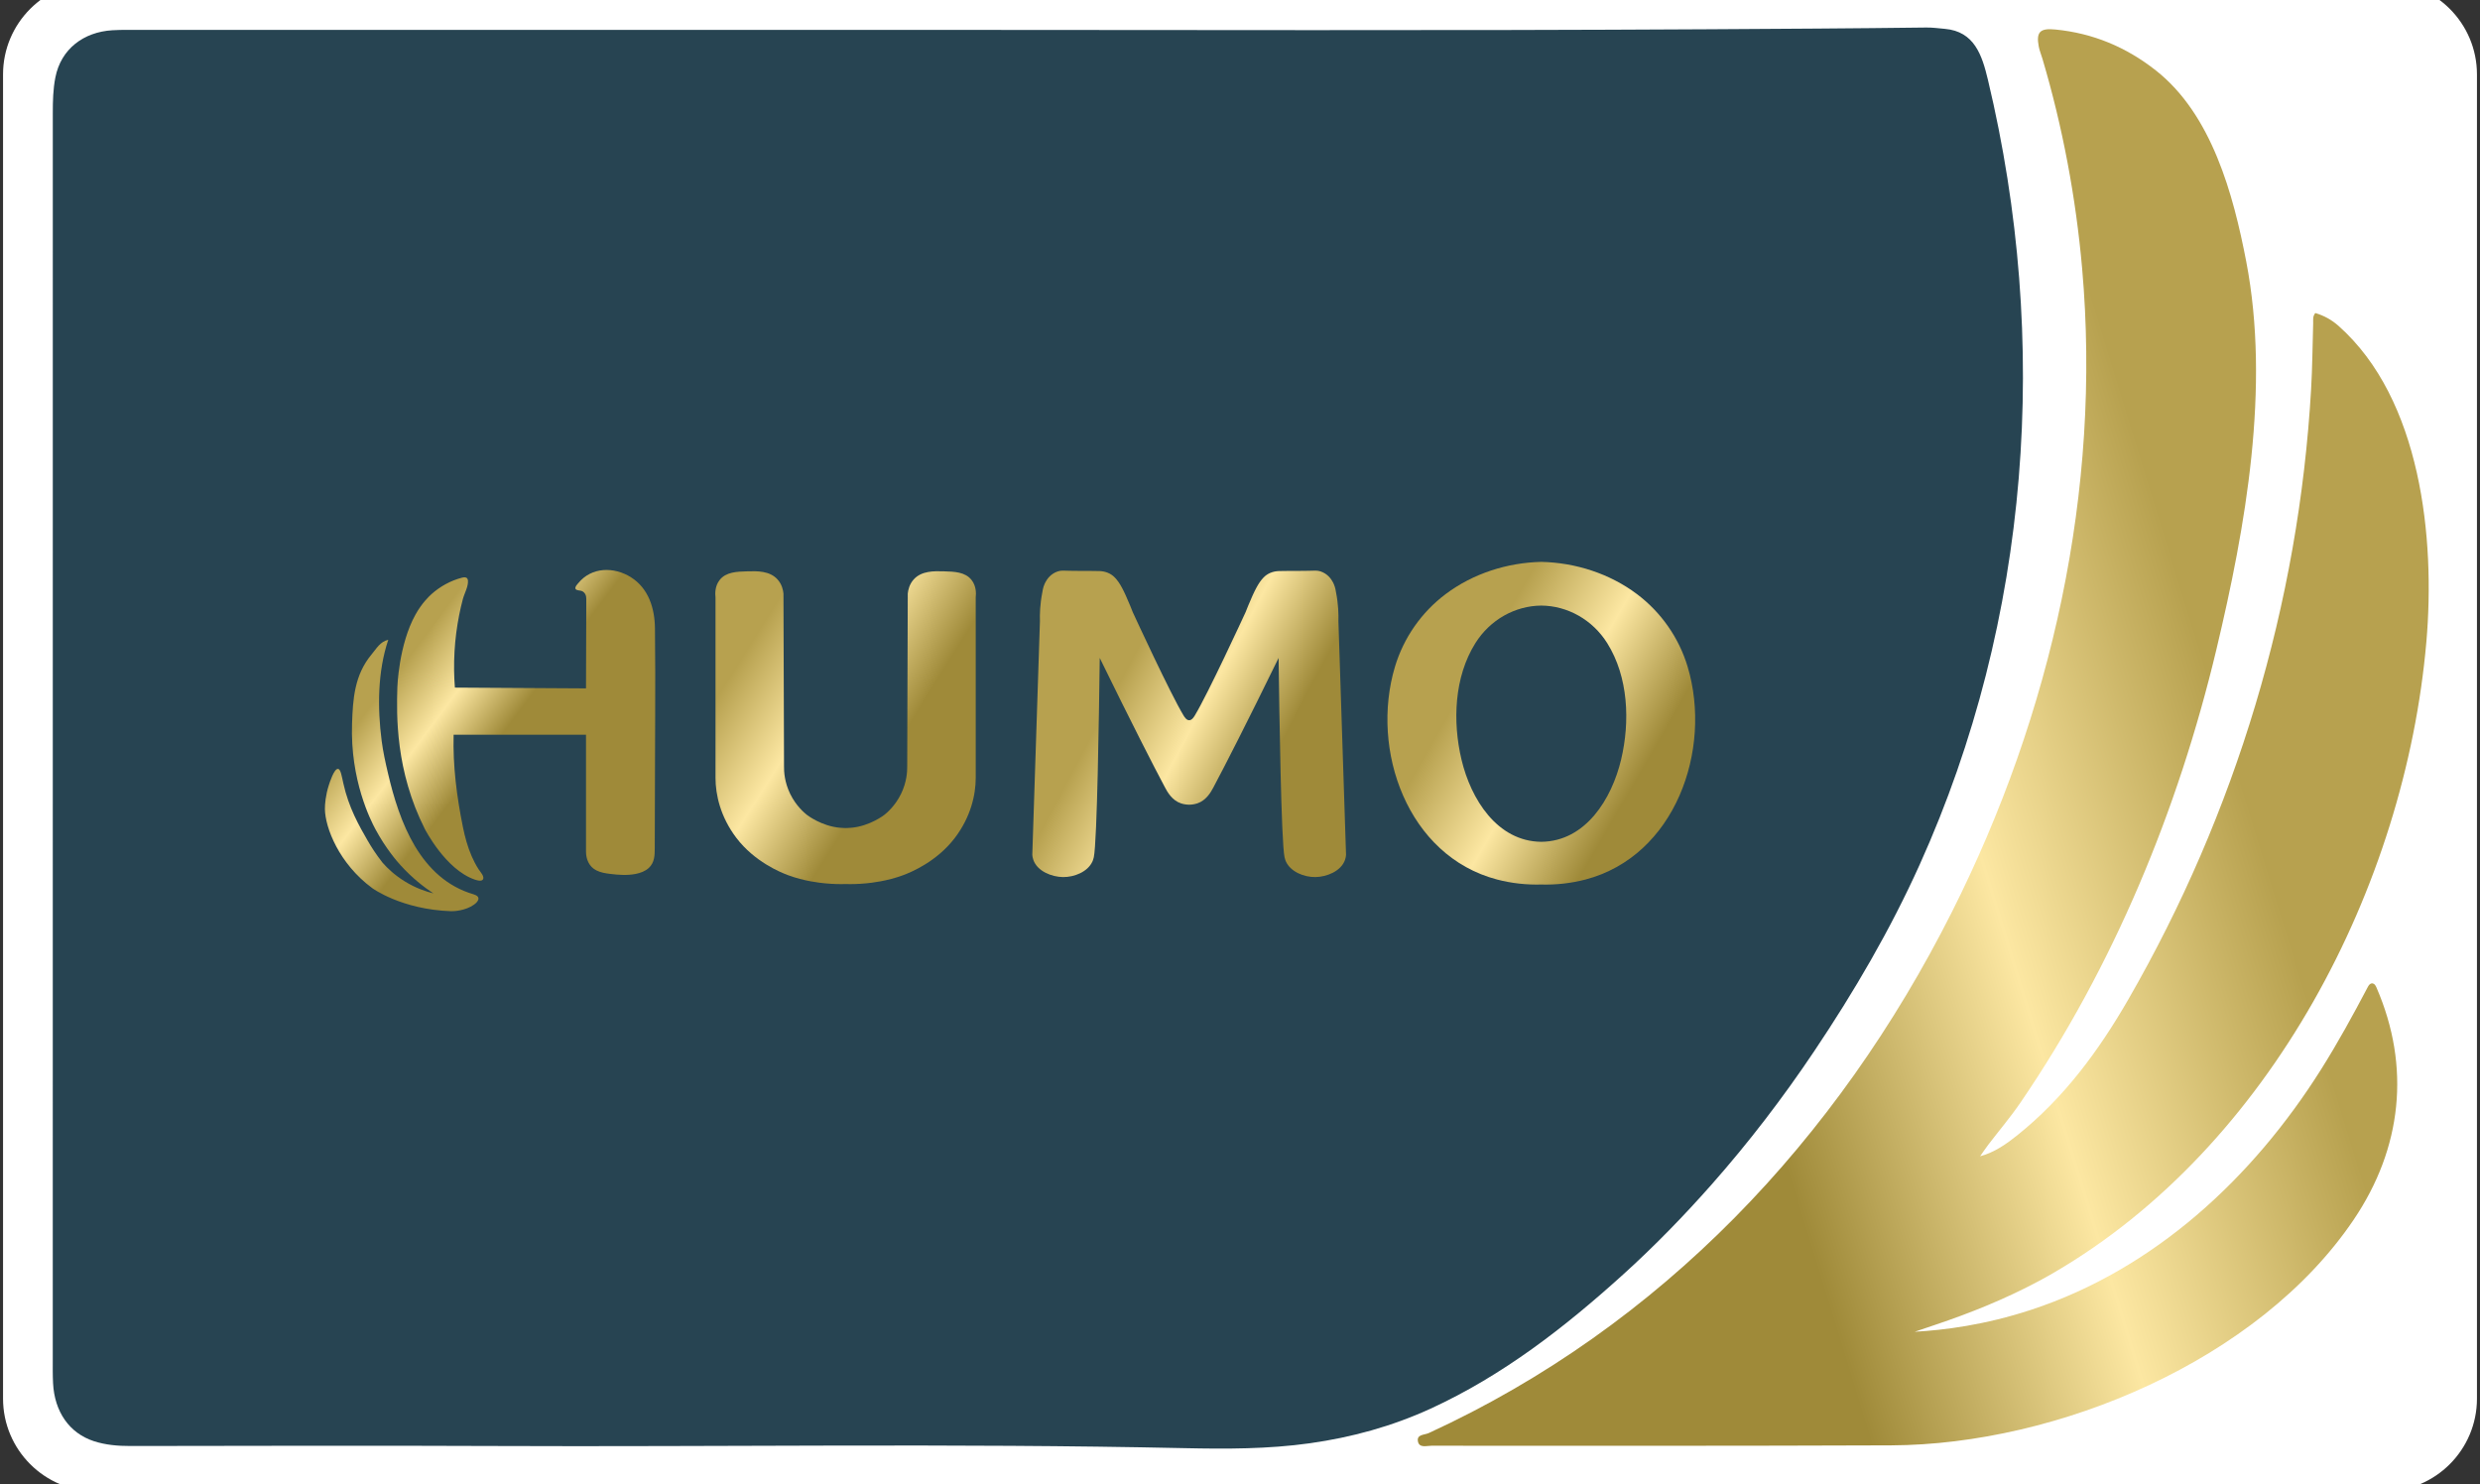 <svg width="137" height="82" viewBox="0 0 137 82" fill="none" xmlns="http://www.w3.org/2000/svg">
<rect x="0" y="0" width="137" height="82" fill="#333333" stroke="none"/>
<path d="M131.707 82.387H5.293C2.463 82.387 0.168 80.092 0.168 77.263V4.113C0.168 1.283 2.463 -1.012 5.293 -1.012H131.707C134.537 -1.012 136.832 1.283 136.832 4.113V77.263C136.832 80.092 134.537 82.387 131.707 82.387Z" fill="white"/>
<path d="M50.661 1.65C65.243 1.65 79.825 1.701 94.406 1.616C98.41 1.593 102.415 1.571 106.419 1.52C106.761 1.516 107.099 1.565 107.439 1.594C109.066 1.737 109.49 3.039 109.817 4.41C113.262 18.833 112.168 34.194 106.049 47.76C104.419 51.376 102.426 54.783 100.223 58.067C98.492 60.648 96.606 63.113 94.543 65.447C93.004 67.188 91.386 68.85 89.67 70.403C86.44 73.326 83.011 75.993 79.015 77.825C76.895 78.795 74.671 79.405 72.359 79.73C70.053 80.054 67.737 80.05 65.423 80C52.639 79.723 39.853 79.938 27.068 79.881C20.449 79.852 13.831 79.875 7.213 79.882C6.521 79.883 5.839 79.827 5.186 79.615C3.83 79.173 3.008 77.985 2.931 76.408C2.908 75.961 2.915 75.511 2.915 75.063C2.914 52.123 2.914 29.182 2.917 6.242C2.917 5.586 2.93 4.935 3.059 4.278C3.368 2.705 4.619 1.768 6.205 1.671C6.757 1.638 7.312 1.653 7.866 1.653C22.131 1.652 36.396 1.652 50.661 1.65Z" fill="#274452"/>
<path d="M109.385 63.877C110.179 63.662 110.824 63.207 111.432 62.722C114.019 60.654 115.944 58.04 117.585 55.19C123.504 44.913 126.988 33.381 127.671 21.486C127.741 20.275 127.748 19.067 127.784 17.858C127.791 17.679 127.744 17.487 127.902 17.293C128.371 17.43 128.795 17.66 129.179 17.998C133.757 22.057 134.532 29.765 134.037 35.463C132.862 48.949 125.414 63.344 113.459 70.306C113.184 70.467 112.905 70.622 112.624 70.772C110.778 71.758 108.859 72.533 106.884 73.194C106.512 73.319 106.141 73.446 105.772 73.571C107.4 73.48 109.65 73.197 112.202 72.358C119.021 70.118 124.454 65.059 128.224 59.072C129.153 57.599 129.985 56.075 130.795 54.538C130.845 54.445 130.896 54.349 131.021 54.322C131.172 54.325 131.236 54.445 131.285 54.563C133.18 58.939 132.692 63.428 130.02 67.382C124.764 75.164 113.658 79.809 104.472 79.846C96.007 79.879 87.541 79.87 79.075 79.867C78.809 79.867 78.405 80.007 78.33 79.631C78.252 79.231 78.684 79.279 78.931 79.165C91.775 73.26 101.494 62.957 107.83 50.375C113.334 39.442 116.1 27.068 115.021 14.829C114.675 10.909 113.947 7.02 112.829 3.247C112.761 3.02 112.668 2.798 112.624 2.566C112.47 1.753 112.71 1.548 113.543 1.63C115.622 1.833 117.457 2.603 119.092 3.89C122.185 6.324 123.373 10.74 124.087 14.45C125.423 21.399 124.057 29.098 122.434 35.896C120.321 44.745 116.753 53.392 111.61 60.918C111.062 61.72 110.428 62.463 109.837 63.237C109.679 63.444 109.535 63.663 109.385 63.877Z" fill="url(#paint0_linear_2003_5254)"/>
<path d="M36.181 34.698C36.168 33.607 35.828 32.508 34.864 31.895C33.926 31.299 32.679 31.312 31.942 32.219C31.882 32.292 31.753 32.417 31.791 32.525C31.83 32.633 32.061 32.608 32.158 32.656C32.326 32.74 32.393 32.908 32.388 33.086C32.382 33.294 32.38 35.285 32.372 38.028C29.957 38.014 27.544 37.999 25.129 37.985C25.082 37.385 25.066 36.713 25.109 35.981C25.148 35.306 25.235 34.635 25.366 33.972C25.424 33.681 25.491 33.393 25.566 33.107C25.648 32.793 25.874 32.406 25.851 32.077C25.847 32.034 25.837 31.988 25.809 31.953C25.744 31.873 25.62 31.887 25.52 31.913C24.905 32.07 24.307 32.398 23.836 32.822C23.691 32.953 23.304 33.321 22.953 33.95C22.023 35.614 21.95 37.971 21.95 37.971C21.904 39.496 21.844 42.585 23.467 45.791C23.467 45.791 24.605 48.039 26.232 48.593C26.554 48.702 26.642 48.631 26.669 48.595C26.796 48.433 26.523 48.152 26.443 48.029C26.295 47.799 26.168 47.556 26.059 47.306C25.833 46.788 25.684 46.241 25.572 45.688C25.232 44.007 25.013 42.306 25.059 40.59H32.372C32.372 42.74 32.372 44.891 32.372 47.042C32.372 47.47 32.546 47.881 32.941 48.081C33.178 48.203 33.447 48.245 33.712 48.278C34.175 48.335 34.648 48.367 35.107 48.28C35.375 48.228 35.643 48.131 35.843 47.946C36.165 47.646 36.17 47.24 36.17 46.832C36.17 43.591 36.2 40.351 36.197 37.11C36.196 36.306 36.19 35.502 36.181 34.698Z" fill="url(#paint1_linear_2003_5254)"/>
<path d="M26.162 49.405C23.211 48.543 22.06 45.417 21.43 42.706C21.292 42.115 21.162 41.533 21.084 40.929C20.848 39.107 20.858 37.102 21.449 35.344C20.998 35.445 20.795 35.833 20.531 36.147C19.57 37.296 19.495 38.636 19.448 39.97C19.339 43.098 20.481 45.324 20.737 45.804C21.312 46.877 21.935 47.586 22.12 47.79C22.777 48.515 23.435 49.02 23.941 49.353C23.54 49.255 22.972 49.068 22.366 48.694C21.804 48.348 21.402 47.962 21.139 47.665C20.758 47.179 20.491 46.751 20.315 46.446C19.846 45.633 19.261 44.62 18.964 43.262C18.879 42.88 18.823 42.492 18.673 42.476C18.456 42.454 18.212 43.226 18.159 43.393C17.988 43.932 17.945 44.429 17.948 44.693C17.96 45.717 18.728 47.711 20.565 49.064C20.565 49.064 22.172 50.246 24.919 50.337C25.031 50.341 25.696 50.326 26.19 49.972C26.433 49.798 26.593 49.532 26.162 49.405Z" fill="url(#paint2_linear_2003_5254)"/>
<path d="M73.937 34.317C73.949 33.942 73.935 33.385 73.803 32.713C73.789 32.642 73.772 32.472 73.685 32.273C73.638 32.166 73.508 31.881 73.206 31.687C73.042 31.583 72.863 31.522 72.671 31.523C72.539 31.525 72.405 31.533 72.272 31.533C72.088 31.535 71.904 31.538 71.719 31.539C71.362 31.542 71.002 31.535 70.644 31.547C70.323 31.56 70.022 31.669 69.794 31.91C69.523 32.194 69.307 32.602 68.947 33.473C68.886 33.617 68.84 33.739 68.807 33.823C68.671 34.118 66.741 38.3 66.013 39.51C65.96 39.601 65.84 39.794 65.692 39.787C65.545 39.794 65.425 39.601 65.372 39.51C64.644 38.3 62.714 34.118 62.578 33.823C62.545 33.739 62.498 33.617 62.438 33.473C62.079 32.602 61.863 32.194 61.591 31.91C61.363 31.669 61.062 31.56 60.74 31.547C60.383 31.535 60.023 31.542 59.665 31.539C59.481 31.538 59.297 31.535 59.112 31.533C58.98 31.533 58.847 31.525 58.713 31.523C58.522 31.522 58.342 31.583 58.179 31.687C57.877 31.881 57.747 32.166 57.7 32.273C57.612 32.472 57.596 32.642 57.582 32.713C57.449 33.385 57.436 33.942 57.448 34.317C57.308 38.619 57.167 42.92 57.026 47.223C57.032 47.294 57.045 47.394 57.084 47.504C57.305 48.134 58.103 48.444 58.719 48.452C59.342 48.46 60.085 48.166 60.347 47.594C60.351 47.589 60.399 47.477 60.425 47.354C60.608 46.477 60.713 39.421 60.752 36.347C62.437 39.798 63.755 42.377 64.364 43.515C64.487 43.749 64.751 44.219 65.238 44.379C65.378 44.426 65.534 44.452 65.692 44.454C65.851 44.452 66.007 44.426 66.147 44.379C66.633 44.219 66.898 43.749 67.022 43.515C67.63 42.377 68.949 39.798 70.632 36.347C70.671 39.421 70.777 46.477 70.96 47.354C70.986 47.477 71.034 47.589 71.037 47.594C71.3 48.166 72.043 48.46 72.665 48.452C73.282 48.444 74.08 48.134 74.301 47.504C74.34 47.394 74.354 47.294 74.358 47.223C74.218 42.92 74.077 38.619 73.937 34.317Z" fill="url(#paint3_linear_2003_5254)"/>
<path d="M53.669 32.037C53.32 31.595 52.721 31.578 52.147 31.562C51.602 31.547 50.908 31.528 50.474 32.011C50.233 32.279 50.168 32.595 50.147 32.786C50.136 35.961 50.127 39.136 50.116 42.311C50.122 42.623 50.09 43.208 49.777 43.853C49.445 44.532 48.977 44.917 48.856 45.013C48.856 45.013 48.056 45.644 47.011 45.729C46.906 45.737 46.796 45.741 46.796 45.741C46.769 45.742 46.742 45.743 46.714 45.743C46.686 45.743 46.658 45.742 46.631 45.741C46.631 45.741 46.522 45.737 46.417 45.729C45.371 45.644 44.572 45.013 44.572 45.013C44.451 44.917 43.981 44.532 43.65 43.853C43.337 43.208 43.305 42.623 43.311 42.311C43.301 39.136 43.291 35.961 43.28 32.786C43.261 32.595 43.195 32.279 42.953 32.011C42.519 31.528 41.826 31.547 41.281 31.562C40.706 31.578 40.108 31.595 39.758 32.037C39.483 32.384 39.504 32.813 39.526 33C39.526 36.322 39.526 39.646 39.526 42.969C39.526 43.896 39.793 45.125 40.682 46.292C41.681 47.602 43.1 48.187 43.538 48.349C44.424 48.679 45.297 48.771 45.564 48.797C46.027 48.843 46.422 48.846 46.714 48.837C47.005 48.846 47.4 48.843 47.863 48.797C48.13 48.771 49.003 48.679 49.889 48.349C50.327 48.187 51.746 47.602 52.745 46.292C53.634 45.125 53.901 43.896 53.901 42.969C53.901 39.646 53.901 36.322 53.901 33C53.923 32.813 53.944 32.384 53.669 32.037Z" fill="url(#paint4_linear_2003_5254)"/>
<path fill-rule="evenodd" clip-rule="evenodd" d="M87.584 48.588C86.785 48.797 85.964 48.886 85.144 48.864C84.324 48.886 83.504 48.797 82.704 48.588C77.752 47.292 75.685 41.429 77.06 36.834C77.541 35.232 78.525 33.823 79.862 32.818C81.379 31.68 83.257 31.084 85.144 31.039C87.032 31.084 88.91 31.68 90.426 32.818C91.763 33.823 92.748 35.232 93.229 36.834C94.604 41.429 92.535 47.292 87.584 48.588ZM88.786 35.529C87.972 34.232 86.589 33.465 85.144 33.454C83.699 33.465 82.317 34.232 81.503 35.529C80.329 37.399 80.238 39.868 80.736 41.964C81.253 44.14 82.698 46.479 85.144 46.504C87.591 46.479 89.035 44.14 89.553 41.964C90.052 39.868 89.959 37.399 88.786 35.529Z" fill="url(#paint5_linear_2003_5254)"/>
<defs>
<linearGradient id="paint0_linear_2003_5254" x1="61.376" y1="16.988" x2="124.47" y2="-2.381" gradientUnits="userSpaceOnUse">
<stop offset="0.329" stop-color="#9F8A39"/>
<stop offset="0.561" stop-color="#FCE7A2"/>
<stop offset="0.788" stop-color="#B7A14F"/>
</linearGradient>
<linearGradient id="paint1_linear_2003_5254" x1="26.661" y1="49.941" x2="15.028" y2="41.138" gradientUnits="userSpaceOnUse">
<stop offset="0.329" stop-color="#9F8A39"/>
<stop offset="0.561" stop-color="#FCE7A2"/>
<stop offset="0.788" stop-color="#B7A14F"/>
</linearGradient>
<linearGradient id="paint2_linear_2003_5254" x1="24.495" y1="52.511" x2="13.009" y2="43.818" gradientUnits="userSpaceOnUse">
<stop offset="0.329" stop-color="#9F8A39"/>
<stop offset="0.561" stop-color="#FCE7A2"/>
<stop offset="0.788" stop-color="#B7A14F"/>
</linearGradient>
<linearGradient id="paint3_linear_2003_5254" x1="70.716" y1="55.626" x2="52.519" y2="45.973" gradientUnits="userSpaceOnUse">
<stop offset="0.329" stop-color="#9F8A39"/>
<stop offset="0.561" stop-color="#FCE7A2"/>
<stop offset="0.788" stop-color="#B7A14F"/>
</linearGradient>
<linearGradient id="paint4_linear_2003_5254" x1="50.215" y1="53.33" x2="32.096" y2="41.987" gradientUnits="userSpaceOnUse">
<stop offset="0.329" stop-color="#9F8A39"/>
<stop offset="0.561" stop-color="#FCE7A2"/>
<stop offset="0.788" stop-color="#B7A14F"/>
</linearGradient>
<linearGradient id="paint5_linear_2003_5254" x1="92.007" y1="55.724" x2="71.671" y2="43.921" gradientUnits="userSpaceOnUse">
<stop offset="0.329" stop-color="#9F8A39"/>
<stop offset="0.561" stop-color="#FCE7A2"/>
<stop offset="0.788" stop-color="#B7A14F"/>
</linearGradient>
</defs>
</svg>

